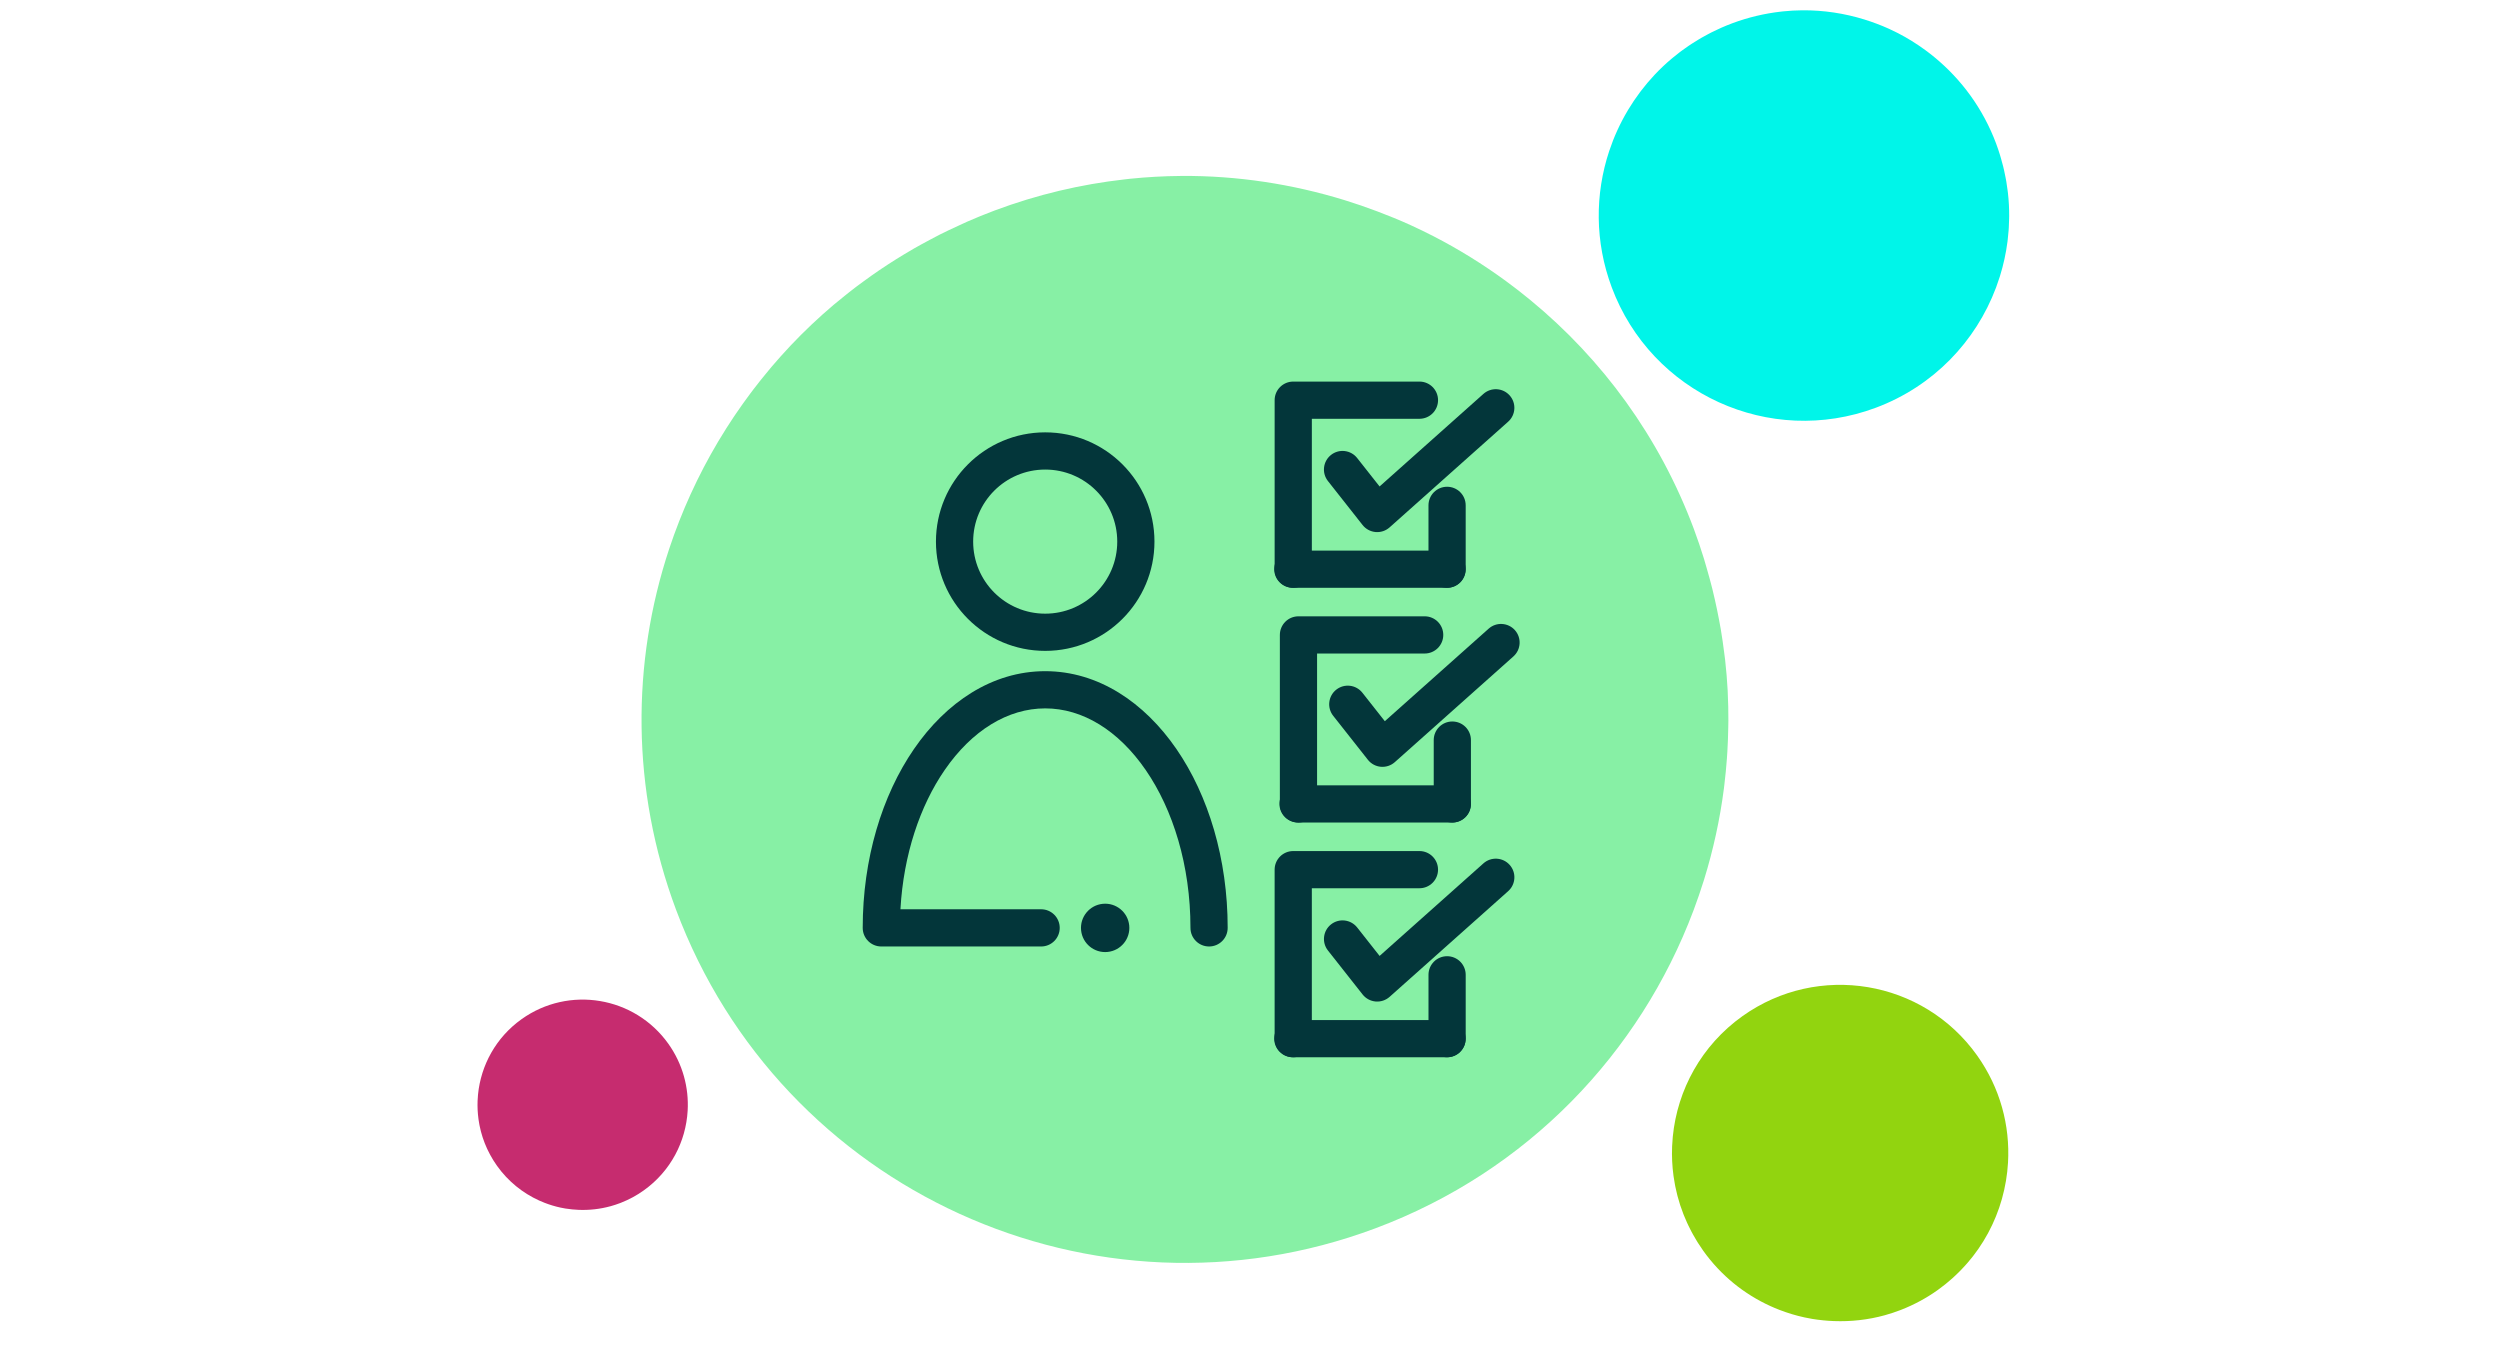 <svg width="200" height="109" viewBox="0 0 200 109" fill="none" xmlns="http://www.w3.org/2000/svg">
<path d="M61.723 29.349C61.637 29.45 61.554 29.554 61.469 29.657C61.056 30.15 60.655 30.651 60.266 31.162C60.175 31.279 60.088 31.398 60 31.516C59.617 32.029 59.245 32.549 58.887 33.077C58.813 33.185 58.739 33.294 58.666 33.403C58.287 33.972 57.921 34.549 57.569 35.135C57.529 35.201 57.487 35.267 57.448 35.333C55.839 38.042 54.527 40.917 53.536 43.907L53.534 43.911C50.526 52.992 50.472 63.118 54.083 72.776C62.489 95.263 87.534 106.677 110.02 98.27C122.253 93.696 131.198 84.195 135.468 72.865C135.487 72.816 135.505 72.766 135.523 72.717C135.796 71.985 136.05 71.248 136.283 70.502C136.3 70.449 136.317 70.396 136.334 70.343C137.063 67.982 137.593 65.556 137.912 63.087C137.929 62.956 137.942 62.825 137.958 62.695C138.037 62.033 138.102 61.368 138.151 60.702C138.165 60.51 138.178 60.318 138.189 60.127C138.227 59.493 138.25 58.857 138.26 58.22C138.263 58.036 138.27 57.853 138.27 57.669C138.272 56.904 138.257 56.139 138.218 55.371C138.216 55.329 138.216 55.287 138.214 55.245C138.17 54.425 138.101 53.603 138.009 52.781C137.99 52.604 137.961 52.427 137.94 52.25C137.862 51.628 137.775 51.007 137.67 50.384C137.625 50.117 137.573 49.849 137.523 49.581C137.421 49.041 137.31 48.5 137.187 47.961C137.123 47.677 137.057 47.394 136.987 47.111C136.849 46.557 136.697 46.006 136.536 45.454C136.463 45.204 136.396 44.953 136.318 44.703C136.073 43.914 135.81 43.126 135.517 42.342C135.517 42.338 135.515 42.335 135.514 42.331C132.743 34.92 128.157 28.721 122.459 24.029C121.809 23.494 121.147 22.976 120.47 22.481C118.638 21.143 116.711 19.944 114.701 18.909C114.083 18.591 113.457 18.288 112.824 17.999C111.956 17.604 111.072 17.247 110.179 16.909C109.327 16.587 108.466 16.29 107.594 16.02C103.39 14.723 98.978 14.044 94.499 14.074C94.477 14.075 94.454 14.077 94.431 14.077C93.094 14.088 91.75 14.164 90.403 14.301C90.252 14.317 90.101 14.335 89.949 14.353C86.477 14.745 82.996 15.559 79.576 16.838C78.818 17.121 78.076 17.426 77.344 17.747C77.111 17.849 76.885 17.96 76.654 18.066C76.159 18.293 75.667 18.522 75.184 18.766C74.921 18.898 74.664 19.038 74.404 19.176C73.962 19.411 73.523 19.649 73.091 19.897C72.833 20.046 72.578 20.198 72.324 20.351C71.897 20.609 71.476 20.872 71.06 21.142C70.822 21.298 70.584 21.453 70.35 21.612C69.917 21.907 69.492 22.21 69.072 22.518C68.871 22.666 68.668 22.81 68.471 22.96C67.989 23.327 67.52 23.704 67.056 24.089C66.933 24.191 66.805 24.289 66.683 24.393C65.479 25.414 64.338 26.495 63.262 27.631C63.227 27.668 63.194 27.707 63.158 27.744C62.665 28.268 62.188 28.803 61.723 29.349Z" fill="#87F0A5"/>
<path d="M131.826 6.592C131.794 6.63 131.762 6.669 131.73 6.708C131.575 6.894 131.423 7.084 131.276 7.276C131.242 7.321 131.209 7.365 131.176 7.41C131.031 7.603 130.891 7.8 130.755 8C130.727 8.04 130.699 8.082 130.672 8.123C130.529 8.337 130.39 8.555 130.257 8.776C130.243 8.802 130.227 8.826 130.212 8.852C129.604 9.874 129.109 10.96 128.734 12.09L128.734 12.091C127.597 15.52 127.577 19.344 128.941 22.992C132.115 31.484 141.573 35.794 150.065 32.619C154.685 30.892 158.063 27.304 159.675 23.025C159.682 23.006 159.689 22.988 159.696 22.969C159.799 22.693 159.895 22.414 159.983 22.133C159.989 22.112 159.996 22.093 160.002 22.073C160.277 21.181 160.478 20.265 160.599 19.333C160.605 19.283 160.61 19.234 160.616 19.185C160.646 18.934 160.67 18.683 160.689 18.431C160.694 18.36 160.698 18.287 160.703 18.215C160.717 17.975 160.726 17.735 160.73 17.494C160.731 17.425 160.733 17.356 160.734 17.287C160.734 16.998 160.729 16.709 160.714 16.419C160.713 16.403 160.713 16.387 160.712 16.371C160.696 16.061 160.669 15.751 160.635 15.441C160.628 15.374 160.617 15.307 160.609 15.24C160.579 15.005 160.546 14.77 160.507 14.535C160.49 14.434 160.47 14.333 160.451 14.232C160.413 14.028 160.371 13.824 160.325 13.62C160.3 13.513 160.275 13.406 160.249 13.299C160.197 13.09 160.139 12.882 160.079 12.674C160.051 12.579 160.026 12.484 159.996 12.39C159.904 12.092 159.804 11.794 159.694 11.498C159.693 11.497 159.693 11.496 159.693 11.494C158.646 8.695 156.914 6.354 154.762 4.582C154.517 4.38 154.267 4.185 154.011 3.998C153.319 3.493 152.592 3.04 151.833 2.649C151.599 2.529 151.363 2.414 151.124 2.306C150.796 2.156 150.462 2.022 150.125 1.894C149.804 1.772 149.478 1.66 149.149 1.559C147.561 1.068 145.895 0.812 144.204 0.824C144.195 0.824 144.187 0.824 144.178 0.824C143.673 0.828 143.166 0.857 142.657 0.909C142.6 0.915 142.543 0.922 142.485 0.928C141.174 1.077 139.86 1.384 138.568 1.867C138.282 1.974 138.002 2.089 137.725 2.21C137.637 2.248 137.552 2.291 137.465 2.331C137.278 2.416 137.092 2.503 136.91 2.595C136.81 2.645 136.714 2.698 136.615 2.75C136.448 2.839 136.282 2.929 136.12 3.022C136.022 3.078 135.926 3.136 135.83 3.194C135.668 3.291 135.509 3.391 135.352 3.493C135.262 3.551 135.173 3.61 135.084 3.67C134.921 3.781 134.76 3.896 134.601 4.012C134.526 4.068 134.449 4.122 134.375 4.179C134.192 4.317 134.015 4.46 133.84 4.605C133.793 4.644 133.745 4.681 133.7 4.72C133.244 5.105 132.814 5.514 132.407 5.943C132.394 5.957 132.382 5.972 132.368 5.985C132.182 6.183 132.002 6.385 131.826 6.592Z" fill="#00F5E9"/>
<path d="M159.359 98.026C159.377 97.989 159.393 97.952 159.411 97.915C159.494 97.734 159.574 97.552 159.65 97.368C159.668 97.326 159.684 97.283 159.701 97.241C159.774 97.057 159.844 96.871 159.909 96.684C159.922 96.647 159.936 96.608 159.949 96.57C160.016 96.369 160.08 96.167 160.138 95.964C160.145 95.941 160.152 95.918 160.158 95.895C160.422 94.956 160.584 93.991 160.641 93.018C160.641 93.018 160.641 93.017 160.641 93.016C160.813 90.061 160.018 87.029 158.164 84.43C153.85 78.381 145.448 76.975 139.398 81.29C136.107 83.637 134.193 87.195 133.824 90.924C133.823 90.94 133.821 90.957 133.82 90.973C133.797 91.213 133.78 91.454 133.77 91.695C133.769 91.713 133.768 91.73 133.768 91.747C133.739 92.511 133.774 93.279 133.877 94.043C133.882 94.084 133.889 94.124 133.895 94.164C133.924 94.368 133.958 94.572 133.997 94.775C134.008 94.834 134.019 94.892 134.031 94.95C134.07 95.143 134.115 95.335 134.163 95.526C134.177 95.581 134.19 95.636 134.204 95.692C134.265 95.92 134.33 96.148 134.404 96.375C134.408 96.387 134.411 96.4 134.415 96.412C134.494 96.654 134.58 96.894 134.674 97.133C134.694 97.184 134.717 97.234 134.737 97.285C134.81 97.465 134.886 97.644 134.967 97.822C135.002 97.898 135.039 97.974 135.075 98.05C135.149 98.204 135.225 98.356 135.305 98.508C135.347 98.587 135.39 98.666 135.434 98.746C135.519 98.9 135.609 99.053 135.701 99.205C135.743 99.274 135.783 99.344 135.826 99.412C135.963 99.628 136.105 99.843 136.255 100.054C136.255 100.055 136.256 100.056 136.257 100.057C137.679 102.051 139.547 103.537 141.626 104.483C141.863 104.591 142.103 104.693 142.345 104.786C143 105.04 143.672 105.244 144.356 105.392C144.566 105.438 144.778 105.478 144.99 105.514C145.281 105.563 145.574 105.598 145.868 105.628C146.149 105.656 146.43 105.676 146.712 105.686C148.073 105.738 149.447 105.587 150.784 105.219C150.79 105.217 150.797 105.215 150.803 105.213C151.202 105.103 151.598 104.972 151.989 104.823C152.034 104.807 152.078 104.789 152.122 104.772C153.128 104.376 154.104 103.854 155.024 103.198C155.227 103.052 155.425 102.901 155.618 102.747C155.68 102.698 155.738 102.646 155.799 102.596C155.929 102.489 156.058 102.38 156.182 102.269C156.251 102.209 156.316 102.146 156.383 102.084C156.496 101.978 156.608 101.872 156.717 101.763C156.783 101.698 156.847 101.632 156.91 101.566C157.018 101.455 157.123 101.343 157.225 101.228C157.284 101.163 157.343 101.097 157.4 101.03C157.505 100.908 157.608 100.783 157.709 100.658C157.757 100.598 157.807 100.538 157.853 100.477C157.968 100.329 158.079 100.179 158.186 100.027C158.215 99.986 158.245 99.946 158.273 99.906C158.552 99.504 158.806 99.089 159.037 98.664C159.044 98.65 159.051 98.636 159.059 98.622C159.164 98.425 159.264 98.227 159.359 98.026Z" fill="#92D40F"/>
<path d="M54.211 91.999C54.222 91.976 54.232 91.952 54.243 91.929C54.295 91.816 54.345 91.702 54.392 91.587C54.404 91.561 54.414 91.534 54.424 91.507C54.47 91.392 54.514 91.276 54.554 91.16C54.562 91.136 54.571 91.112 54.579 91.088C54.622 90.962 54.661 90.836 54.698 90.709C54.702 90.694 54.706 90.68 54.71 90.666C54.875 90.079 54.976 89.475 55.012 88.867C55.12 87.018 54.622 85.121 53.464 83.496C50.765 79.713 45.511 78.834 41.728 81.532C39.67 83 38.474 85.225 38.242 87.558C38.241 87.568 38.241 87.577 38.24 87.588C38.225 87.738 38.215 87.889 38.209 88.04C38.208 88.051 38.208 88.061 38.207 88.072C38.189 88.55 38.212 89.03 38.276 89.508C38.279 89.533 38.283 89.558 38.287 89.584C38.305 89.711 38.326 89.839 38.35 89.966C38.357 90.003 38.365 90.039 38.372 90.075C38.397 90.196 38.424 90.316 38.454 90.435C38.463 90.47 38.471 90.504 38.48 90.539C38.518 90.682 38.559 90.824 38.605 90.966C38.607 90.973 38.609 90.981 38.612 90.989C38.661 91.14 38.715 91.29 38.773 91.44C38.786 91.472 38.8 91.503 38.813 91.535C38.859 91.648 38.907 91.76 38.957 91.871C38.979 91.918 39.002 91.966 39.025 92.014C39.071 92.109 39.119 92.205 39.169 92.3C39.195 92.35 39.221 92.399 39.249 92.448C39.302 92.545 39.358 92.641 39.416 92.736C39.442 92.779 39.467 92.822 39.494 92.865C39.58 93 39.669 93.135 39.763 93.267C39.763 93.267 39.763 93.268 39.764 93.268C40.653 94.516 41.821 95.444 43.121 96.037C43.27 96.104 43.419 96.168 43.571 96.226C43.98 96.385 44.401 96.512 44.828 96.605C44.96 96.633 45.092 96.659 45.225 96.681C45.407 96.712 45.59 96.734 45.774 96.752C45.95 96.77 46.126 96.782 46.302 96.789C47.153 96.821 48.012 96.727 48.848 96.496L48.861 96.493C49.11 96.424 49.358 96.342 49.602 96.249C49.629 96.239 49.657 96.228 49.685 96.217C50.314 95.97 50.924 95.643 51.5 95.232C51.627 95.141 51.75 95.048 51.871 94.951C51.91 94.92 51.947 94.888 51.984 94.857C52.065 94.789 52.146 94.722 52.224 94.652C52.267 94.614 52.307 94.575 52.35 94.536C52.42 94.47 52.49 94.404 52.559 94.336C52.6 94.295 52.64 94.254 52.679 94.213C52.746 94.143 52.812 94.073 52.876 94.001C52.913 93.96 52.949 93.919 52.985 93.878C53.051 93.801 53.116 93.723 53.179 93.644C53.209 93.606 53.24 93.569 53.269 93.532C53.341 93.439 53.41 93.344 53.477 93.249C53.495 93.225 53.514 93.199 53.532 93.174C53.706 92.923 53.864 92.663 54.009 92.397C54.014 92.389 54.018 92.379 54.023 92.371C54.089 92.248 54.151 92.124 54.211 91.999Z" fill="#C62C6F"/>
<path fill-rule="evenodd" clip-rule="evenodd" d="M117.25 83.093C117.25 82.271 116.583 81.604 115.761 81.604H103.425C102.603 81.604 101.937 82.271 101.937 83.093C101.937 83.915 102.603 84.581 103.425 84.581H115.761C116.583 84.581 117.25 83.915 117.25 83.093Z" fill="#03363A"/>
<path fill-rule="evenodd" clip-rule="evenodd" d="M101.97 69.572C101.97 68.75 102.637 68.084 103.459 68.084H113.555C114.377 68.084 115.043 68.75 115.043 69.572C115.043 70.394 114.377 71.06 113.555 71.06H104.947V83.093C104.947 83.915 104.281 84.581 103.459 84.581C102.637 84.581 101.97 83.915 101.97 83.093V69.572Z" fill="#03363A"/>
<path fill-rule="evenodd" clip-rule="evenodd" d="M115.767 84.58C116.589 84.58 117.256 83.914 117.256 83.092V77.985C117.256 77.163 116.589 76.497 115.767 76.497C114.945 76.497 114.279 77.163 114.279 77.985V83.092C114.279 83.914 114.945 84.58 115.767 84.58Z" fill="#03363A"/>
<path fill-rule="evenodd" clip-rule="evenodd" d="M120.774 69.192C121.321 69.805 121.267 70.746 120.653 71.293L111.168 79.748C110.862 80.021 110.456 80.156 110.047 80.12C109.638 80.084 109.263 79.881 109.009 79.559L106.236 76.041C105.727 75.395 105.838 74.459 106.483 73.951C107.129 73.442 108.065 73.553 108.574 74.198L110.368 76.474L118.673 69.071C119.286 68.524 120.227 68.578 120.774 69.192Z" fill="#03363A"/>
<path fill-rule="evenodd" clip-rule="evenodd" d="M117.669 64.314C117.669 63.492 117.003 62.825 116.181 62.825H103.845C103.023 62.825 102.356 63.492 102.356 64.314C102.356 65.136 103.023 65.802 103.845 65.802H116.181C117.003 65.802 117.669 65.136 117.669 64.314Z" fill="#03363A"/>
<path fill-rule="evenodd" clip-rule="evenodd" d="M102.389 50.793C102.389 49.971 103.056 49.305 103.878 49.305H113.974C114.796 49.305 115.462 49.971 115.462 50.793C115.462 51.615 114.796 52.282 113.974 52.282H105.366V64.314C105.366 65.136 104.7 65.802 103.878 65.802C103.056 65.802 102.389 65.136 102.389 64.314V50.793Z" fill="#03363A"/>
<path fill-rule="evenodd" clip-rule="evenodd" d="M116.186 65.802C117.008 65.802 117.675 65.136 117.675 64.314V59.207C117.675 58.385 117.008 57.719 116.186 57.719C115.364 57.719 114.698 58.385 114.698 59.207V64.314C114.698 65.136 115.364 65.802 116.186 65.802Z" fill="#03363A"/>
<path fill-rule="evenodd" clip-rule="evenodd" d="M121.193 50.413C121.74 51.027 121.686 51.968 121.072 52.515L111.587 60.97C111.28 61.243 110.875 61.378 110.466 61.342C110.057 61.306 109.682 61.103 109.428 60.78L106.655 57.263C106.146 56.617 106.257 55.681 106.902 55.172C107.548 54.663 108.484 54.774 108.992 55.42L110.786 57.696L119.092 50.293C119.705 49.746 120.646 49.8 121.193 50.413Z" fill="#03363A"/>
<path fill-rule="evenodd" clip-rule="evenodd" d="M117.25 45.535C117.25 44.713 116.583 44.047 115.761 44.047H103.425C102.603 44.047 101.937 44.713 101.937 45.535C101.937 46.357 102.603 47.023 103.425 47.023H115.761C116.583 47.023 117.25 46.357 117.25 45.535Z" fill="#03363A"/>
<path fill-rule="evenodd" clip-rule="evenodd" d="M101.971 32.014C101.971 31.193 102.638 30.526 103.46 30.526H113.556C114.378 30.526 115.044 31.193 115.044 32.014C115.044 32.837 114.378 33.503 113.556 33.503H104.948V45.535C104.948 46.357 104.282 47.023 103.46 47.023C102.638 47.023 101.971 46.357 101.971 45.535V32.014Z" fill="#03363A"/>
<path fill-rule="evenodd" clip-rule="evenodd" d="M115.767 47.023C116.589 47.023 117.255 46.357 117.255 45.535V40.428C117.255 39.606 116.589 38.94 115.767 38.94C114.945 38.94 114.278 39.606 114.278 40.428V45.535C114.278 46.357 114.945 47.023 115.767 47.023Z" fill="#03363A"/>
<path fill-rule="evenodd" clip-rule="evenodd" d="M120.773 31.635C121.32 32.248 121.266 33.189 120.652 33.736L111.167 42.191C110.86 42.465 110.455 42.599 110.046 42.563C109.637 42.527 109.261 42.324 109.007 42.002L106.235 38.484C105.726 37.838 105.837 36.903 106.482 36.394C107.128 35.885 108.063 35.996 108.572 36.641L110.366 38.917L118.671 31.514C119.285 30.967 120.226 31.021 120.773 31.635Z" fill="#03363A"/>
<path fill-rule="evenodd" clip-rule="evenodd" d="M89.38 43.329C89.38 46.513 86.8 49.093 83.617 49.093C80.433 49.093 77.853 46.513 77.853 43.329C77.853 40.146 80.433 37.565 83.617 37.565C86.8 37.565 89.38 40.146 89.38 43.329ZM83.617 52.07C88.444 52.07 92.357 48.157 92.357 43.329C92.357 38.502 88.444 34.588 83.617 34.588C78.789 34.588 74.876 38.502 74.876 43.329C74.876 48.157 78.789 52.07 83.617 52.07Z" fill="#03363A"/>
<path fill-rule="evenodd" clip-rule="evenodd" d="M73.12 59.918C75.679 56.199 79.365 53.694 83.616 53.694C87.867 53.694 91.552 56.199 94.112 59.918C96.676 63.643 98.214 68.708 98.214 74.231C98.214 75.053 97.548 75.719 96.726 75.719C95.904 75.719 95.237 75.053 95.237 74.231C95.237 69.233 93.841 64.774 91.66 61.605C89.475 58.43 86.606 56.671 83.616 56.671C80.626 56.671 77.757 58.43 75.572 61.605C73.609 64.456 72.282 68.351 72.035 72.742H83.29C84.112 72.742 84.778 73.409 84.778 74.231C84.778 75.053 84.112 75.719 83.29 75.719H70.505C69.683 75.719 69.017 75.053 69.017 74.231C69.017 68.708 70.555 63.643 73.12 59.918Z" fill="#03363A"/>
<path d="M90.338 74.036C90.446 75.099 89.672 76.048 88.609 76.156C87.545 76.264 86.596 75.49 86.488 74.427C86.38 73.363 87.155 72.414 88.218 72.306C89.281 72.198 90.23 72.973 90.338 74.036Z" fill="#03363A"/>
</svg>
